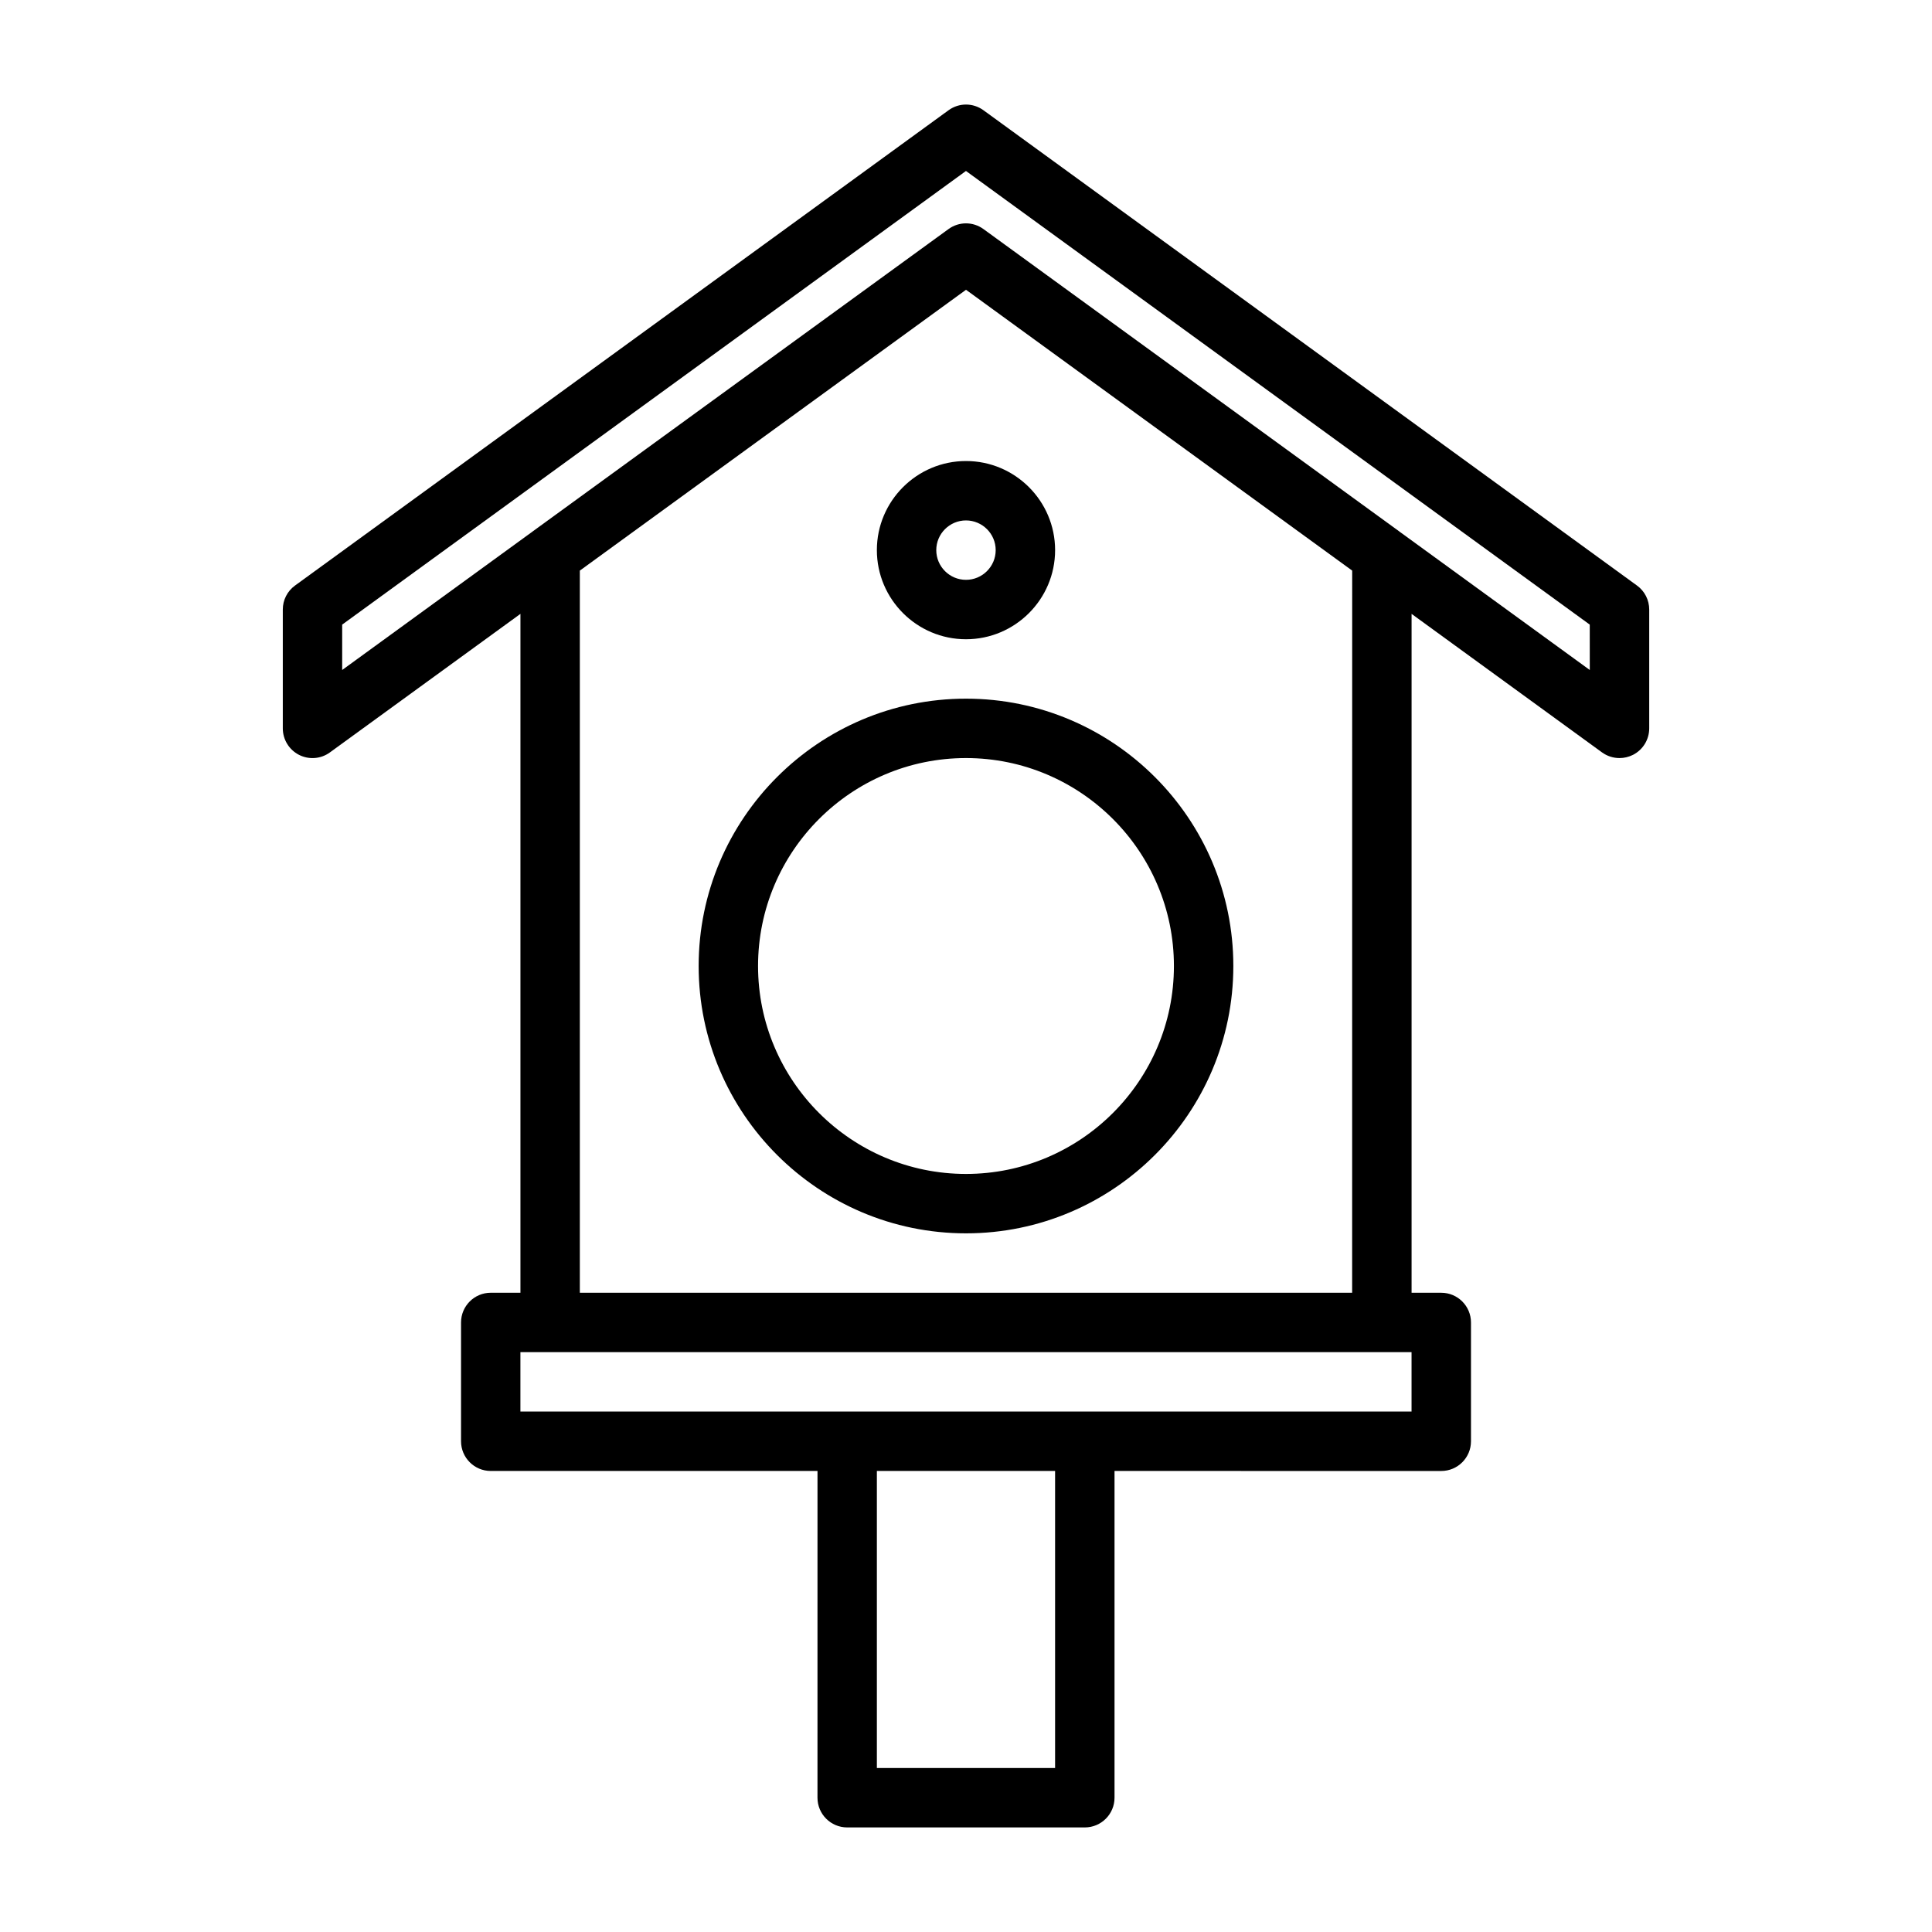 <?xml version="1.0" encoding="UTF-8"?>
<!-- Uploaded to: SVG Repo, www.svgrepo.com, Generator: SVG Repo Mixer Tools -->
<svg fill="#000000" width="800px" height="800px" version="1.1" viewBox="144 144 512 512" xmlns="http://www.w3.org/2000/svg">
 <g>
  <path d="m577.81 299.17-173.18-125.95c-2.769-2.016-6.488-2.016-9.258 0l-173.18 125.95c-2.051 1.48-3.246 3.844-3.246 6.363v31.488c0 2.961 1.652 5.668 4.297 7.023 2.629 1.34 5.809 1.102 8.203-0.66l50.477-36.703v179.91h-7.871c-4.344 0-7.871 3.527-7.871 7.871v31.488c0 4.344 3.527 7.871 7.871 7.871h86.594l-0.004 86.594c0 4.344 3.527 7.871 7.871 7.871h62.977c4.344 0 7.871-3.527 7.871-7.871v-86.594l86.594 0.004c4.344 0 7.871-3.527 7.871-7.871v-31.488c0-4.344-3.527-7.871-7.871-7.871h-7.871v-179.91l50.477 36.715c1.371 0.992 2.992 1.496 4.629 1.496 1.211 0 2.441-0.285 3.574-0.852 2.644-1.352 4.297-4.062 4.297-7.019v-31.488c0-2.519-1.195-4.883-3.242-6.363zm-154.2 313.37h-47.23v-78.719h47.23zm94.465-94.465h-236.16v-15.742h236.16zm-15.742-31.488h-204.67v-191.37l102.34-74.422 102.34 74.422zm62.977-165.03-50.445-36.684c-0.016-0.016-0.016-0.031-0.031-0.031l-110.21-80.137c-2.769-2.016-6.488-2.016-9.258 0l-110.21 80.137c-0.02 0-0.02 0.016-0.035 0.031l-50.441 36.684v-12.027l165.31-120.22 165.31 120.22z"/>
  <path d="m329.15 400c0 39.062 31.789 70.848 70.848 70.848 39.062 0 70.848-31.789 70.848-70.848 0-39.062-31.789-70.848-70.848-70.848-39.059-0.004-70.848 31.785-70.848 70.848zm125.95 0c0 30.387-24.719 55.105-55.105 55.105-30.387 0-55.105-24.719-55.105-55.105s24.719-55.105 55.105-55.105c30.387 0 55.105 24.719 55.105 55.105z"/>
  <path d="m376.38 289.79c0 13.02 10.598 23.617 23.617 23.617s23.617-10.598 23.617-23.617c-0.004-13.02-10.598-23.613-23.617-23.613-13.023 0-23.617 10.594-23.617 23.613zm31.488 0c0 4.344-3.543 7.871-7.871 7.871-4.332 0.004-7.875-3.523-7.875-7.871 0-4.344 3.543-7.871 7.871-7.871 4.332 0 7.875 3.527 7.875 7.871z"/>
 </g>
</svg>